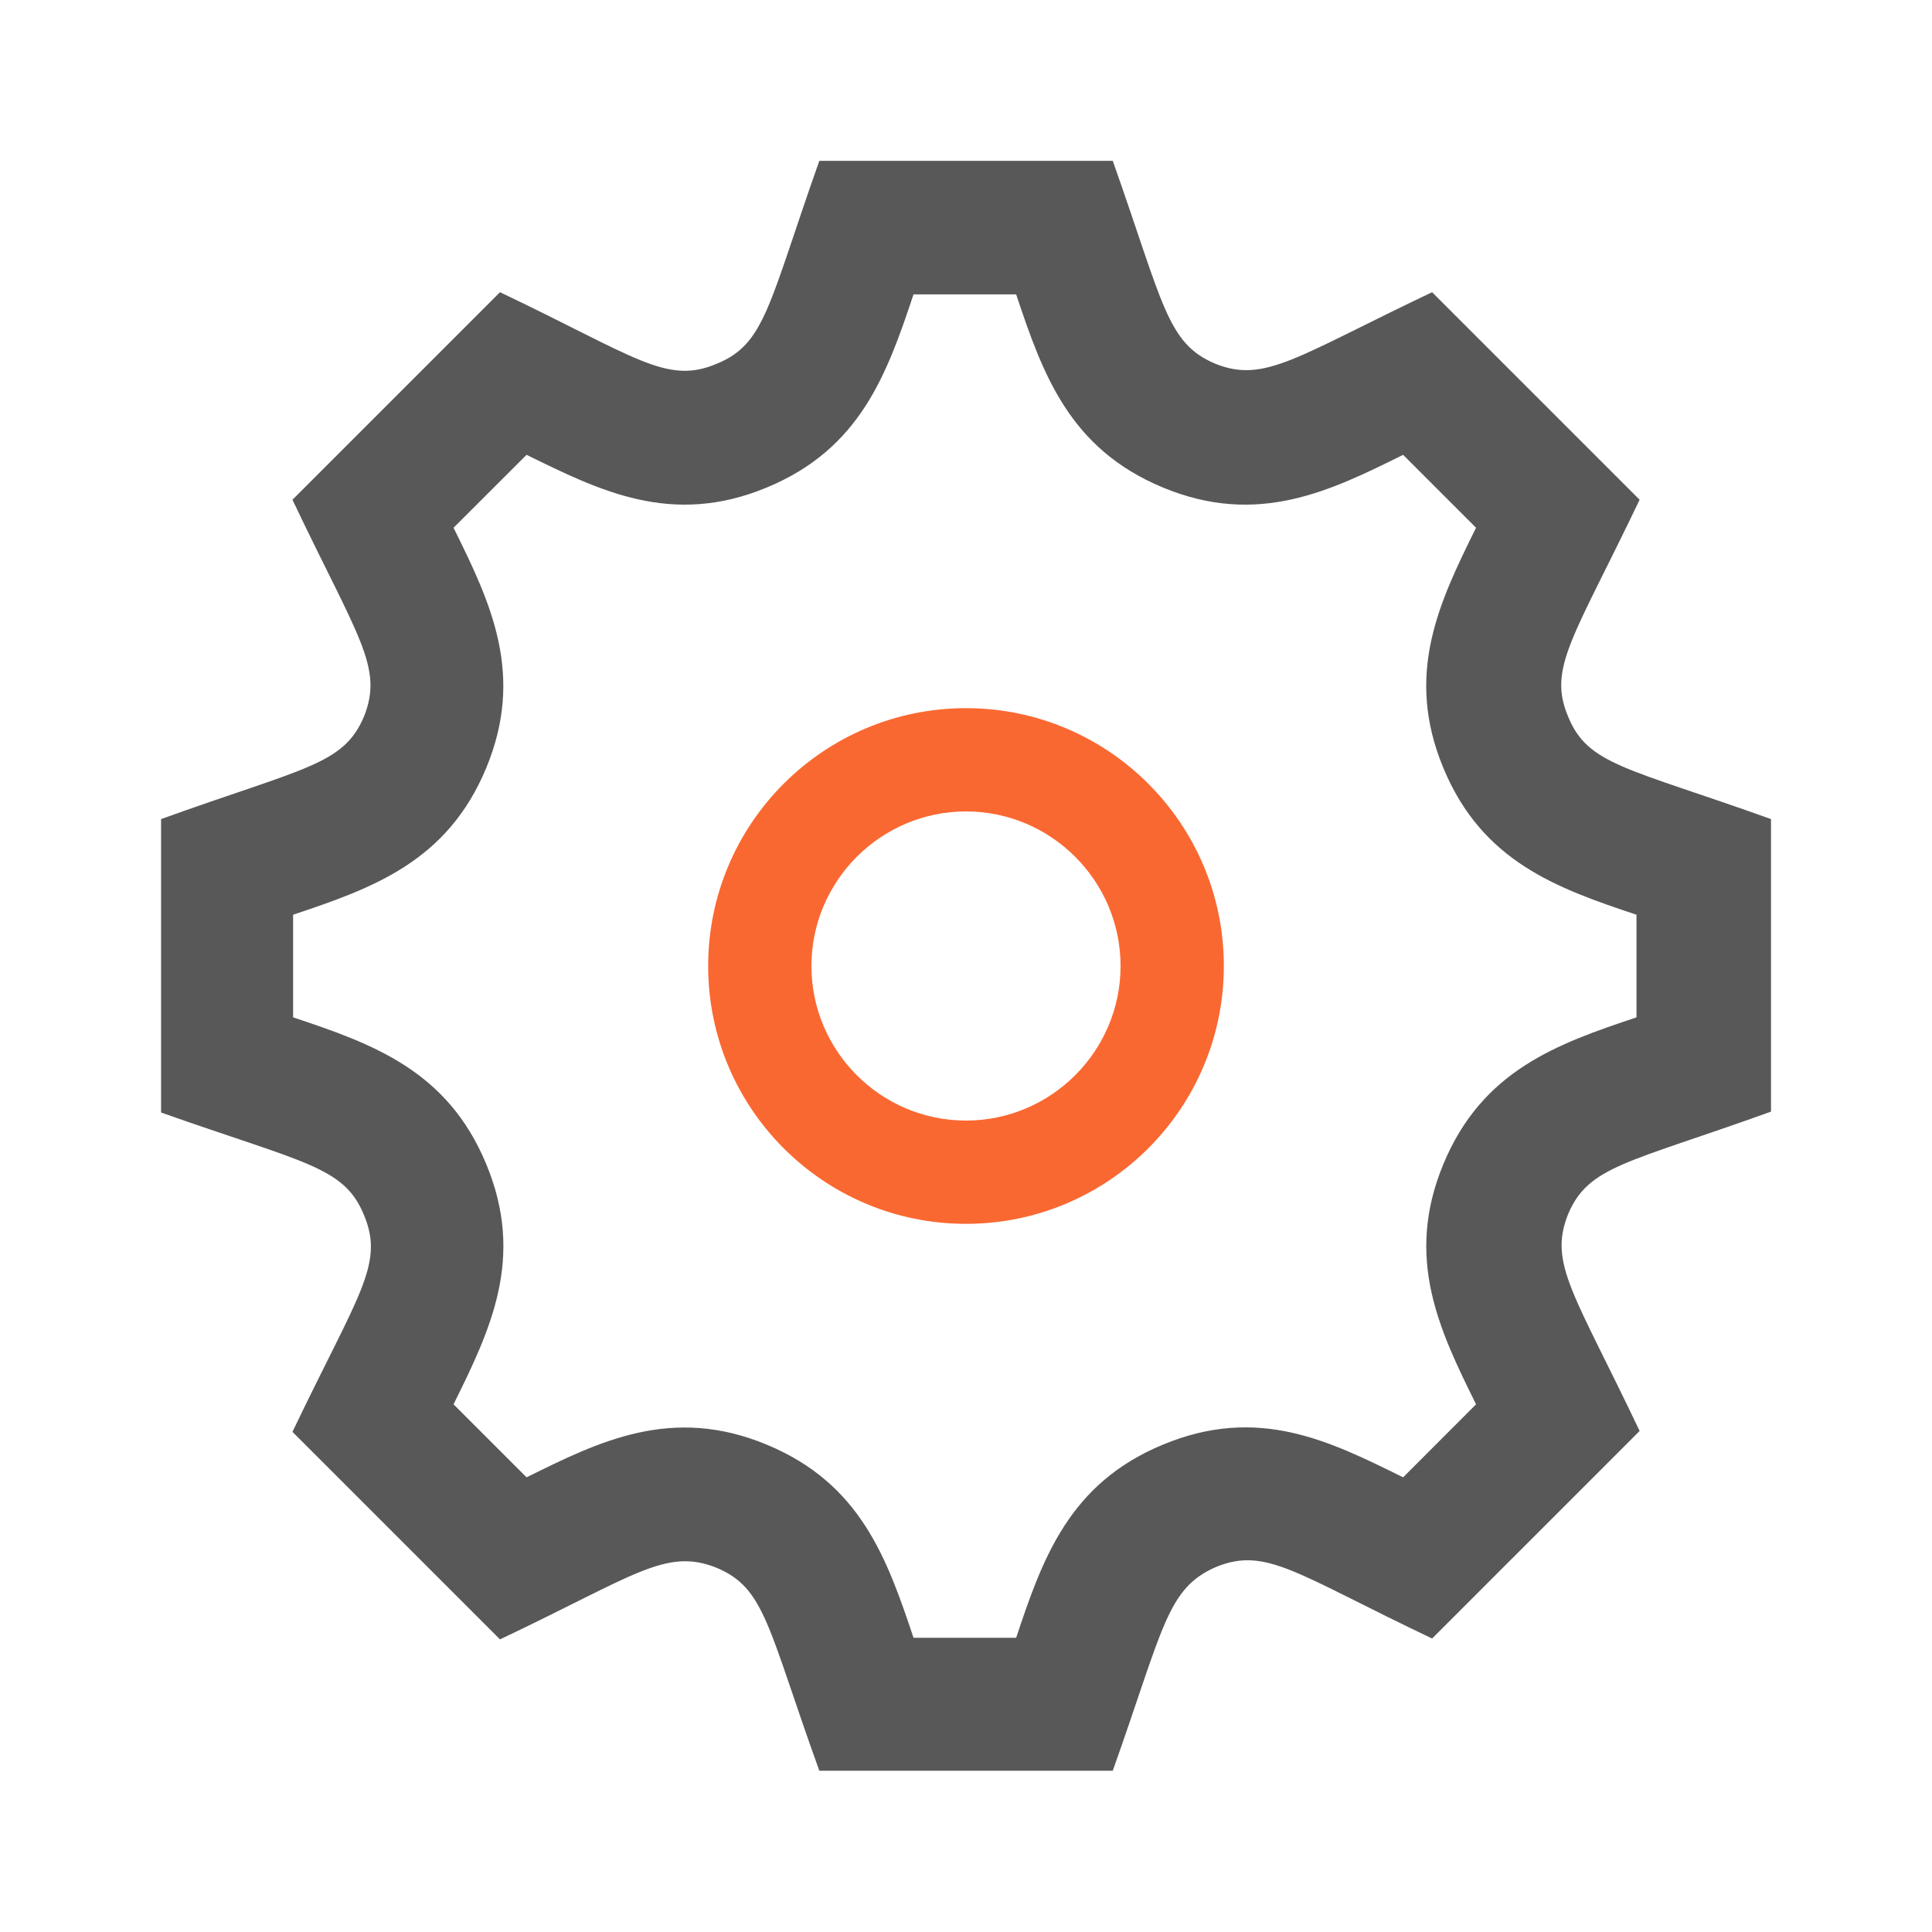 <svg xmlns="http://www.w3.org/2000/svg" fill-rule="evenodd" clip-rule="evenodd" image-rendering="optimizeQuality" shape-rendering="geometricPrecision" text-rendering="geometricPrecision" viewBox="0 0 24 24">
  <path fill="#fa6831" d="M12 8.797c-1.768 0-3.203 1.435-3.203 3.203 0 1.769 1.435 3.203 3.203 3.203s3.203-1.435 3.203-3.203S13.768 8.797 12 8.797zm0 1.283c1.058 0 1.92.863 1.92 1.92 0 1.058-.863 1.92-1.92 1.92-1.059 0-1.92-.863-1.92-1.92 0-1.058.863-1.92 1.92-1.92z"/>
  <path fill="#585858" d="M22 13.82v-3.645c-1.794-.643-2.275-.67-2.521-1.275-.254-.604.067-.972.889-2.692l-2.578-2.578c-1.69.803-2.078 1.134-2.692.889-.604-.254-.643-.737-1.275-2.521h-3.645c-.632 1.786-.67 2.275-1.275 2.521-.624.265-1.002-.085-2.692-.889l-2.578 2.578c.812 1.709 1.134 2.078.889 2.692-.254.604-.737.632-2.521 1.275v3.645c1.786.632 2.275.67 2.521 1.275.255.613-.066.972-.889 2.692l2.578 2.578c1.672-.792 2.059-1.143 2.692-.889.604.254.632.737 1.275 2.521h3.645c.632-1.775.67-2.266 1.284-2.532.624-.254.991.085 2.683.889l2.578-2.578c-.812-1.709-1.134-2.078-.889-2.692.255-.604.737-.632 2.521-1.275v.01zm-4.07.641c-.481 1.162-.057 2.049.406 2.984l-.906.907c-.916-.453-1.803-.897-2.984-.406-1.162.481-1.493 1.407-1.823 2.399h-1.275c-.331-.991-.66-1.916-1.823-2.399-1.181-.491-2.087-.038-2.984.406l-.907-.907c.463-.935.889-1.823.406-2.984-.481-1.162-1.407-1.493-2.399-1.823v-1.275c.991-.331 1.916-.66 2.399-1.823.481-1.162.057-2.049-.406-2.984l.907-.906c.906.444 1.803.897 2.984.406 1.162-.481 1.492-1.407 1.823-2.399h1.275c.331.991.66 1.916 1.823 2.399 1.181.491 2.087.038 2.984-.406l.906.906c-.463.935-.889 1.822-.406 2.984.481 1.162 1.407 1.493 2.399 1.823v1.275c-.991.331-1.916.66-2.399 1.823z"/>
</svg>